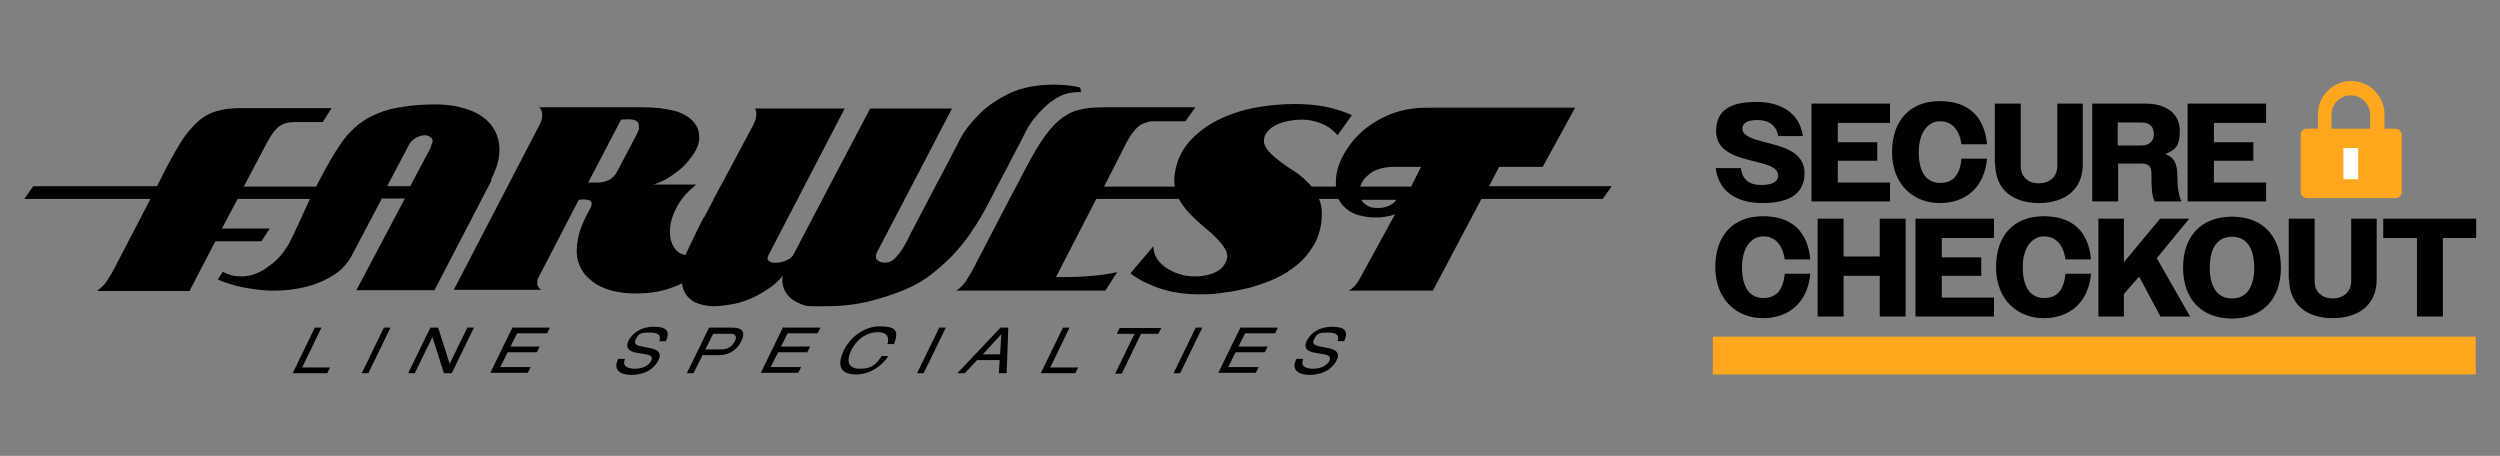 <?xml version="1.0" encoding="UTF-8"?>
<svg xmlns="http://www.w3.org/2000/svg" version="1.1" viewBox="0 0 608.2 110.9">
  <rect x="0" y="0" width="608.2" height="110.9" fill="#808080" stroke="none"/>
  <defs>
    <style>
      .cls-1 {
        fill: #fff;
      }

      .cls-2 {
        fill: #ffa61c;
      }
    </style>
  </defs>
  <!-- Generator: Adobe Illustrator 28.7.1, SVG Export Plug-In . SVG Version: 1.2.0 Build 142)  -->
  <g>
    <g id="Layer_1">
      <rect class="cls-2" x="559.7" y="31.3" width="24.6" height="16.9" rx="1.5" ry="1.5"/>
      <path class="cls-2" d="M580.1,38.4h-16.2v-10.6c0-4.5,3.7-8.1,8.1-8.1h0c4.5,0,8.1,3.7,8.1,8.1v10.6h0ZM567.3,35h9.3v-7.1c0-2.6-2.1-4.7-4.7-4.7s-4.7,2.1-4.7,4.7v7.1h0Z"/>
      <rect class="cls-1" x="570.1" y="36" width="3.6" height="7.6"/>
      <path d="M119.4,43.8c1.5-2.9,2.2-5.4,2.1-7.7-.1-2.3-.8-4.2-2.1-5.8-1.3-1.6-3.1-2.8-5.4-3.6s-4.9-1.3-7.9-1.3c-3.1,0-5.8.2-8.1.6-2.3.3-4.3.8-6.1,1.6-1.8.7-3.3,1.6-4.6,2.6-1.3,1.1-2.6,2.3-3.7,3.8s-2.2,3.2-3.3,5.1c-1.1,1.9-2.2,4-3.4,6.3,0,0,0,0,0,0h-17.6,0c0,0,5.6-10.6,5.6-10.6,1.1-2.1,2.1-3.4,3.1-4.1,1-.7,2.2-1,3.7-1h6.8l2.2-3.4h-21.8c-2.4,0-4.4.2-6.1.7-1.7.5-3.2,1.3-4.7,2.6-1.4,1.3-2.9,3-4.3,5.3s-3,5.2-4.8,8.8l-.8,1.6h0c0,0-30.1,0-30.1,0l-2.2,3.1h30.7l-9.2,17.7c-.4.7-.9,1.5-1.5,2.4-.6.9-1.4,1.6-2.3,2.3h22.5l6.3-12.1h11.2l2-3.1h-11.6l3.8-7.2h17.6s-4.4,9.7-5.1,10.9c-.8,1.3-1.6,2.5-2.5,3.4-.8.8-1.8,1.7-2.9,2.4-1,.8-2.1,1.3-3.3,1.7-1.2.4-2.4.5-3.6.4-1.3,0-2.5-.4-3.8-1.1l-1.2,1.9c1.9.8,3.9,1.5,6.1,1.9,2.1.4,4.3.7,6.4.8,2.1,0,4.2,0,6.3-.4,2.1-.3,3.9-.8,5.7-1.5s3.3-1.6,4.7-2.6c1.4-1.1,2.4-2.3,3.2-3.7l7.5-14.2h5.6l-11.8,22.3h19l13.2-25.4.8-1.5h0ZM104.9,35.7l-5.1,9.6h0c0,0-5.6,0-5.6,0h0c0,0,5.2-9.9,5.2-9.9.4-.8,1-1.4,1.8-1.9.8-.4,1.6-.6,2.2-.6.7,0,1.2.3,1.6.7.4.5.3,1.1-.2,2h0Z"/>
      <path d="M171.9,60.4c-.5.5-1.1.9-1.8,1.2-.7.3-1.5.5-2.4.5-1.7,0-2.9-.6-3.7-1.9-.8-1.2-1.1-2.7-1-4.5.1-1.8.7-3.6,1.8-5.6,1-1.8,2.4-3.4,4.1-4.8.1-.1.3-.2.4-.4h-10.4c.9-.2,2-.7,3.3-1.4,1.2-.7,2.4-1.6,3.6-2.6,1.1-1,2.1-2.2,2.9-3.4.8-1.2,1.3-2.4,1.4-3.6,0-1.3-.1-2.4-.7-3.3-.5-.9-1.2-1.6-2.1-2.2-.9-.6-1.9-1.1-3.1-1.4s-2.4-.5-3.7-.7c-1.3-.1-2.5-.2-3.8-.2s-2.4,0-3.5,0h-22c.3.3.5.6.6,1s.1.7.1,1.1c0,.4,0,.7-.2,1,0,.3-.2.6-.2.7l-7.9,15.2-13.2,25.4h21.3c-.6-.3-.9-.8-1-1.3,0-.6,0-1.1.2-1.5l9.9-19.1c1.5-.2,2.5,0,2.9.3.4.4.3,1.1-.3,2.2-1.5,2.6-2.4,5-2.8,7-.4,2-.4,3.8,0,5.3.4,1.5,1.1,2.8,2.1,3.8,1,1,2.1,1.9,3.4,2.5,1.3.6,2.7,1.1,4.2,1.3,1.5.3,2.9.4,4.3.4,3.1,0,5.9-.4,8.2-1.2,1.9-.6,3.7-1.5,5.2-2.5,0,0,.2-.1.3-.3,1.7-3.5,1.9-4,3.6-7.2h0ZM155.5,31.2c-.1.5-.4,1.1-.7,1.7l-4.7,8.9c-.5.9-1.1,1.6-2,2-.8.4-1.7.6-2.6.6h-2.4l8-15.3c1.2-.1,2.1-.1,2.8,0,.6.1,1.1.4,1.3.7s.3.8.2,1.3h0Z"/>
      <path d="M171.3,52.9l2.3-4.4c0-.2.1-.3.2-.4,0-.1.1-.2.2-.3,0,0,0,0,0-.1,0,0,0,0,0,0l3.5-6.5,5.8-10.9c.4-.7.6-1.5.7-2.2,0-.8,0-1.3-.4-1.7h21.9l-7.7,14.8-10.9,21c-.3.7-.2,1.1.3,1.4s1.1.4,1.9.3c.8,0,1.6-.3,2.3-.6.8-.3,1.3-.8,1.6-1.3l10.9-20.8,7.8-14.8h19.9l-7.7,14.8-10.3,19.7c-.3.5-.5,1-.5,1.4s0,.7.3.9c.2.2.4.4.7.5.3.1.6.2,1,.2,1.4,0,2.1-.4,3.3-1.8,1.2-1.4,2.1-3.1,3.3-5.6,1.2-2.2,2.5-4.8,4.2-8,1.2-2.3,2.5-4.8,3.8-7.2.2-.4.5-1,.8-1.5,1.4-2.8,1.6-3.1,3.1-6,1-2,2.6-4,4.8-6.2,2.1-2.1,4.6-3.6,7.2-4.9,6.1-2.9,14.4-2.2,17.2-1.4l.2,1.1c-2.1,0-3.4.2-4.9.9-1.6.7-3,1.8-4.4,3.2-1.4,1.4-2.9,3.1-4,5.2-1.1,2.2-1.6,3.2-2.9,5.6-.7,1.3-1.3,2.5-1.9,3.7-.2.3-.4.8-.6,1.1s-2.6,5-3.9,7.5c-1.3,2.5-2.7,4.8-4.2,7-1.5,2.2-3.1,4.1-4.7,5.8-1.5,1.5-3.2,3-5,4.4-1.9,1.5-3.9,2.6-5.8,3.4-1.9.9-7.7,3-12.1,3.7s-7.7.6-10.3.6-2.6-.2-3.6-.6c-1-.4-1.9-.9-2.6-1.6s-1.2-1.5-1.5-2.4c-.3-.9-.4-1.9-.1-2.9-1.2,1.5-2.6,2.7-4.1,3.6-1.5,1-2.9,1.7-4.4,2.3s-3,1-4.4,1.2c-1.4.2-2.7.4-3.8.4-1.9,0-3.5-.4-4.8-1-1.3-.7-2.2-1.7-2.7-3-.5-1.3-.6-3-.4-5,.1-1.1.5-2.4,1-3.8,0,0,0,0,0,0,0,0,3.3-7,4.3-8.8h0Z"/>
      <path d="M362.2,45.4l2.5-4.8h10.6l7.9-14.4h-36.1c-3.1,0-6,.5-8.6,1.5s-4.9,2.4-6.8,4-3.5,3.6-4.7,5.7c-1.2,2.1-1.9,4.2-2,6.4,0,.6,0,1.1,0,1.6h-5.9c-.4-.5-.8-.9-1.2-1.3-1.2-1.2-2.6-2.2-4.2-3.2-1.5-1-3-2.1-4.4-3.4-1.2-1.2-1.9-2.3-1.8-3.3,0-1,.5-1.9,1.3-2.7.9-.8,2-1.4,3.5-1.8,1.5-.4,3-.6,4.6-.6s3.2.4,4.7,1,2.8,1.6,3.8,2.8l3.5-4.9c-1.8-.8-3.9-1.5-6.3-2s-5.1-.7-7.8-.7-6.3.3-9.5.9c-3.2.6-6.2,1.6-9,3-2.7,1.3-5,3.1-7,5.3-1.9,2.2-3.1,4.8-3.5,7.8-.2,1.1-.1,2.1,0,3.1h-17.2l5.4-10.6c.6-1.1,1.1-2,1.7-2.7.5-.7,1.1-1.2,1.6-1.6.6-.4,1.2-.6,1.8-.8.6-.2,1.3-.2,2.1-.2h7.2l2.4-3.4h-22.3c-2.5,0-4.5.2-6.3.7s-3.3,1.4-4.8,2.7c-1.5,1.3-2.9,3.1-4.4,5.4s-3.1,5.3-5,9l-2.4,4.5-9.1,17.5c-.5.8-1,1.7-1.5,2.5-.6.8-1.3,1.6-2.3,2.3h36.2l2.9-4.5c-.9.2-2,.4-3.3.6-1.3.2-2.7.3-4.1.4-1.4.1-2.8.2-4.1.2-1.3,0-2.5,0-3.4,0l9.8-19h0c0,0,20.1,0,20.1,0,0,0,0,0,0,0,.5.9,1.1,1.8,1.8,2.6,1.1,1.3,2.2,2.4,3.5,3.5s2.5,2.1,3.5,3.1c1,1,1.9,2,2.4,2.9.6.9.7,1.9.4,2.8-.4,1.1-1.1,2-2.1,2.6s-2.2,1-3.5,1.2-2.7.2-4.1,0c-1.4-.2-2.8-.7-3.9-1.3-1.2-.6-2.2-1.4-3-2.4-.8-1-1.2-2.2-1.2-3.5l-5.6,6.6c1.8,1.4,4.1,2.6,7,3.6,2.9,1,6.1,1.5,9.6,1.5s3.9-.1,6-.4c2.1-.2,4.2-.7,6.4-1.2,2.1-.6,4.2-1.3,6.2-2.2,2-.9,3.8-2.1,5.4-3.4s2.9-2.9,4-4.7c1-1.8,1.7-3.8,1.9-6.1.2-2.1,0-3.8-.6-5.2,0,0,0,0,0,0h4.7s0,0,0,0c.6,1.1,1.4,2,2.3,2.7,1,.7,2.1,1.2,3.3,1.4,1.2.3,2.3.4,3.3.4s1.7,0,2.6-.2c.9-.1,1.6-.3,2.3-.6l-8.6,15.7c-.2.4-.5.9-1,1.5s-1,1.1-1.7,1.4h20.5l11.8-22.3h0c0,0,29.5,0,29.5,0l2.2-3.1h-30.1ZM339.7,48.6c0,.1-.1.2-.2.3-.4.5-1,.9-1.7,1.2-.7.3-1.6.5-2.6.5s-1.6-.1-2.2-.4c-.6-.3-1.1-.6-1.5-1.1-.1-.2-.2-.3-.3-.5,0,0,0,0,0,0h8.6s0,0,0,0ZM343.2,45.4h-12.3c.4-1.2,1.1-2.2,2.4-3.2,1.4-1,3.3-1.6,6-1.6h6.4l-2.4,4.8h0Z"/>
      <path d="M76.5,79.7h1.7l-4.7,9.7h6.8l-.7,1.4h-8.4s5.4-11.1,5.4-11.1Z"/>
      <path d="M93.4,79.7h1.6l-5.4,11.1h-1.6l5.4-11.1Z"/>
      <path d="M105.2,82h0l-4.3,8.8h-1.6l5.4-11.1h1.9l2.8,8.8h0l4.3-8.8h1.6l-5.4,11.1h-1.9l-2.8-8.8Z"/>
      <path d="M124.9,79.7h8.9l-.7,1.4h-7.3l-1.6,3.2h7.1l-.7,1.4h-7.1l-1.8,3.6h7.4l-.7,1.4h-9.1l5.4-11.1h0Z"/>
      <path d="M152.1,87.2c-.9,2,.7,2.5,2.4,2.5s3.3-.7,3.9-1.9c.5-1-.1-1.4-1.3-1.6l-2.3-.4c-1.2-.2-2.9-.8-1.9-2.9,1-2,3.2-3.4,6.1-3.4s4.2.8,3,3.5h-1.6c.3-.9.4-2.1-2.3-2.1s-2.8.5-3.5,1.8c-.3.7-.1,1.2,1.1,1.5l2.5.5c.8.2,3.1.6,2,2.9-1.4,2.8-4.3,3.6-6.6,3.6s-4.7-.9-3.2-3.9h1.7Z"/>
      <path d="M172.5,79.7h5.7c2.4,0,3.2,1.1,2.2,3.2-1,2.1-3,3.5-5.3,3.5h-4.2l-2.2,4.4h-1.6l5.4-11.1ZM175.6,85c1.6,0,2.6-.9,3.2-2,.5-1.1.2-1.8-1-1.8h-4.3l-1.9,3.8h4Z"/>
      <path d="M190.7,79.7h8.9l-.7,1.4h-7.3l-1.6,3.2h7.1l-.7,1.4h-7.1l-1.8,3.6h7.4l-.7,1.4h-9.1l5.4-11.1h0Z"/>
      <path d="M215.9,83.7c.5-1.5,0-2.9-2.4-2.9s-5,1.5-6.5,4.6c-1,2.1-.9,4.3,2.1,4.3s3.9-.9,5.4-3.1h1.6c-1.5,2.5-4.6,4.5-7.8,4.5s-5.1-1.5-3-5.9c1.6-3.2,4.9-5.8,8.7-5.8s4.8.9,3.5,4.3h-1.6,0Z"/>
      <path d="M228.5,79.7h1.6l-5.4,11.1h-1.6l5.4-11.1Z"/>
      <path d="M243.2,87.6h-5.5l-3,3.2h-1.8l10.5-11.1h1.9l-.4,11.1h-1.9l.2-3.2h0ZM243.6,81.3l-4.5,4.9h4.2l.3-4.9Z"/>
      <path d="M258.6,79.7h1.6l-4.7,9.7h6.8l-.7,1.4h-8.4l5.4-11.1Z"/>
      <path d="M275.9,81.2h-4.2l.7-1.4h10.1l-.7,1.4h-4.2l-4.7,9.7h-1.6l4.7-9.7h0Z"/>
      <path d="M290.9,79.7h1.6l-5.4,11.1h-1.6l5.4-11.1Z"/>
      <path d="M302,79.7h8.9l-.7,1.4h-7.3l-1.6,3.2h7.1l-.7,1.4h-7.1l-1.8,3.6h7.4l-.7,1.4h-9.1l5.4-11.1h0Z"/>
      <path d="M317.1,87.2c-.9,2,.7,2.5,2.4,2.5s3.3-.7,3.9-1.9c.5-1-.1-1.4-1.3-1.6l-2.3-.4c-1.2-.2-2.9-.8-1.9-2.9,1-2,3.2-3.4,6.1-3.4s4.2.8,3,3.5h-1.6c.3-.9.4-2.1-2.3-2.1s-2.8.5-3.5,1.8c-.3.7-.1,1.2,1.1,1.5l2.5.5c.8.2,3.1.6,2,2.9-1.4,2.8-4.3,3.6-6.6,3.6s-4.7-.9-3.2-3.9h1.7Z"/>
      <path d="M417.3,40.9h6.2c.4,2.8,2,4.1,5,4.1s4.1-1,4.1-2.3c0-1.9-2.4-2.6-5.2-3.3-4.4-1.1-9.9-2.2-9.9-7.5s3.7-7.1,9.9-7.1,10.5,3,11.2,8.3h-6c-.4-2.5-2.2-3.9-5-3.9s-3.7.9-3.7,2.1c0,1.8,2.5,2.5,5.5,3.3,4.3,1.1,9.6,2.3,9.6,7.5s-3.9,7.3-10.3,7.3-10.7-3-11.3-8.6h0Z"/>
      <path d="M440.7,25.2h19.1v4.7h-12.7v4.7h9.6v4.5h-9.6v5.3h12.7v4.6h-19.1v-23.8Z"/>
      <path d="M477.2,35.2c-.5-3.8-2.5-5.7-5.2-5.7s-5.2,2.4-5.2,7.5,2,7.5,5.2,7.5,4.8-2,5.2-5.9h6.2c-.6,6.9-5.1,10.8-11.5,10.8s-11.6-4.5-11.6-12.4,4.6-12.4,11.6-12.4,10.9,3.8,11.5,10.5h-6.2Z"/>
      <path d="M485.3,40v-14.8h6.3v15.2c0,2.7,1.9,4.2,4.4,4.2s4.5-1.5,4.5-4.2v-15.2h6.2v14.8c0,6-4.2,9.4-10.7,9.4s-10.6-3.5-10.6-9.5Z"/>
      <path d="M508.9,25.2h13c5.3,0,8.4,2.6,8.4,6.6s-1.2,4.6-3.5,5.7c2.2.8,2.8,2.4,2.9,4.8,0,2.6.2,4.9,1,6.7h-6.5c-.7-1.3-.8-3.1-.8-6.8,0-1.7-.7-2.4-2.3-2.4h-5.8v9.2h-6.3v-23.8h0ZM515.2,29.8v5.6h5.8c1.8,0,3-1,3-2.8s-1.1-2.8-3-2.8h-5.8Z"/>
      <path d="M532.2,25.2h19.1v4.7h-12.7v4.7h9.6v4.5h-9.6v5.3h12.7v4.6h-19.1v-23.8Z"/>
      <path d="M434.2,63.2c-.5-3.8-2.5-5.7-5.2-5.7s-5.2,2.4-5.2,7.5,2,7.5,5.2,7.5,4.8-2,5.2-5.9h6.2c-.6,6.9-5.1,10.8-11.5,10.8s-11.6-4.5-11.6-12.4,4.5-12.4,11.6-12.4,10.9,3.8,11.5,10.5h-6.2Z"/>
      <path d="M442.2,53.2h6.3v9.2h8.8v-9.2h6.3v23.8h-6.3v-9.9h-8.8v9.9h-6.3v-23.8h0Z"/>
      <path d="M466,53.2h19.1v4.7h-12.7v4.7h9.6v4.5h-9.6v5.3h12.7v4.6h-19.1v-23.8Z"/>
      <path d="M502.5,63.2c-.5-3.8-2.5-5.7-5.2-5.7s-5.2,2.4-5.2,7.5,2,7.5,5.2,7.5,4.8-2,5.2-5.9h6.2c-.6,6.9-5.1,10.8-11.5,10.8s-11.6-4.5-11.6-12.4,4.5-12.4,11.6-12.4,10.9,3.8,11.5,10.5h-6.2Z"/>
      <path d="M510.5,53.2h6.2v10.6c0,0,8.8-10.6,8.8-10.6h7.1l-7.9,9.6,8.1,14.2h-7.2l-5.2-9.7-3.7,4.2v5.5c0,0-6.2,0-6.2,0v-23.8h0Z"/>
      <path d="M531.1,65.1c0-7.9,4.7-12.4,11.9-12.4s11.9,4.5,11.9,12.4-4.7,12.4-11.9,12.4-11.9-4.5-11.9-12.4ZM548.4,65.1c0-5.1-2.1-7.5-5.4-7.5s-5.4,2.4-5.4,7.5,2.1,7.5,5.4,7.5,5.4-2.4,5.4-7.5Z"/>
      <path d="M556.8,68v-14.8h6.3v15.2c0,2.7,1.9,4.2,4.4,4.2s4.5-1.5,4.5-4.2v-15.2h6.2v14.8c0,6-4.2,9.4-10.7,9.4s-10.6-3.5-10.6-9.5Z"/>
      <path d="M587.9,57.9h-8.1v-4.7h22.6v4.7h-8.1v19.1h-6.3v-19.1Z"/>
      <rect class="cls-2" x="416.7" y="81.9" width="185.6" height="9.2"/>
    </g>
  </g>
</svg>